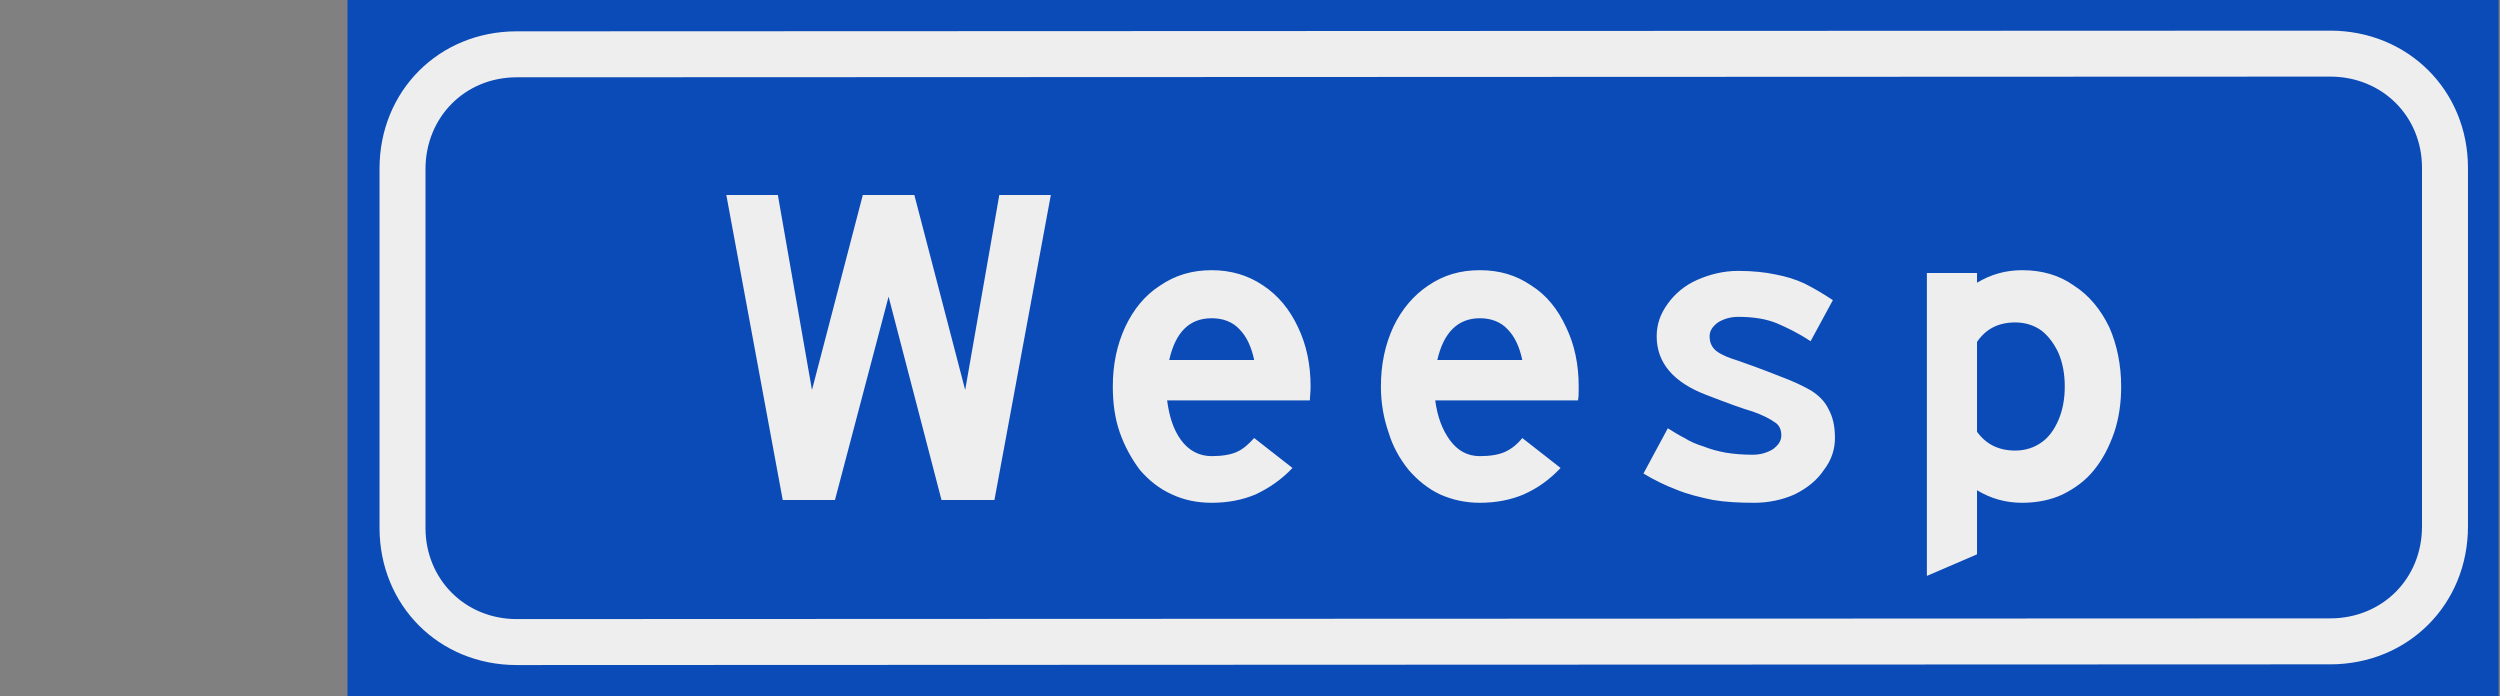 <?xml version="1.0" encoding="UTF-8"?>
<!DOCTYPE svg PUBLIC "-//W3C//DTD SVG 1.1//EN" "http://www.w3.org/Graphics/SVG/1.1/DTD/svg11.dtd">
<svg version="1.2" width="35.9mm" height="10mm" viewBox="0 0 3590 1000" preserveAspectRatio="xMidYMid" fill-rule="evenodd" stroke-width="28.222" stroke-linejoin="round" xmlns="http://www.w3.org/2000/svg" xmlns:ooo="http://xml.openoffice.org/svg/export" xmlns:xlink="http://www.w3.org/1999/xlink" xmlns:presentation="http://sun.com/xmlns/staroffice/presentation" xmlns:smil="http://www.w3.org/2001/SMIL20/" xmlns:anim="urn:oasis:names:tc:opendocument:xmlns:animation:1.0" xml:space="preserve">
 <rect x="0" y="0" width="3590" height="1000" fill="#808080" stroke="none"/>
 <defs class="ClipPathGroup">
  <clipPath id="presentation_clip_path" clipPathUnits="userSpaceOnUse">
   <rect x="0" y="0" width="3590" height="1000"/>
  </clipPath>
  <clipPath id="presentation_clip_path_shrink" clipPathUnits="userSpaceOnUse">
   <rect x="3" y="1" width="3583" height="998"/>
  </clipPath>
 </defs>
 <defs class="TextShapeIndex">
  <g ooo:slide="id1" ooo:id-list="id3 id4 id5 id6"/>
 </defs>
 <defs class="EmbeddedBulletChars">
  <g id="bullet-char-template-57356" transform="scale(0,-0)">
   <path d="M 580,1141 L 1163,571 580,0 -4,571 580,1141 Z"/>
  </g>
  <g id="bullet-char-template-57354" transform="scale(0,-0)">
   <path d="M 8,1128 L 1137,1128 1137,0 8,0 8,1128 Z"/>
  </g>
  <g id="bullet-char-template-10146" transform="scale(0,-0)">
   <path d="M 174,0 L 602,739 174,1481 1456,739 174,0 Z M 1358,739 L 309,1346 659,739 1358,739 Z"/>
  </g>
  <g id="bullet-char-template-10132" transform="scale(0,-0)">
   <path d="M 2015,739 L 1276,0 717,0 1260,543 174,543 174,936 1260,936 717,1481 1274,1481 2015,739 Z"/>
  </g>
  <g id="bullet-char-template-10007" transform="scale(0,-0)">
   <path d="M 0,-2 C -7,14 -16,27 -25,37 L 356,567 C 262,823 215,952 215,954 215,979 228,992 255,992 264,992 276,990 289,987 310,991 331,999 354,1012 L 381,999 492,748 772,1049 836,1024 860,1049 C 881,1039 901,1025 922,1006 886,937 835,863 770,784 769,783 710,716 594,584 L 774,223 C 774,196 753,168 711,139 L 727,119 C 717,90 699,76 672,76 641,76 570,178 457,381 L 164,-76 C 142,-110 111,-127 72,-127 30,-127 9,-110 8,-76 1,-67 -2,-52 -2,-32 -2,-23 -1,-13 0,-2 Z"/>
  </g>
  <g id="bullet-char-template-10004" transform="scale(0,-0)">
   <path d="M 285,-33 C 182,-33 111,30 74,156 52,228 41,333 41,471 41,549 55,616 82,672 116,743 169,778 240,778 293,778 328,747 346,684 L 369,508 C 377,444 397,411 428,410 L 1163,1116 C 1174,1127 1196,1133 1229,1133 1271,1133 1292,1118 1292,1087 L 1292,965 C 1292,929 1282,901 1262,881 L 442,47 C 390,-6 338,-33 285,-33 Z"/>
  </g>
  <g id="bullet-char-template-9679" transform="scale(0,-0)">
   <path d="M 813,0 C 632,0 489,54 383,161 276,268 223,411 223,592 223,773 276,916 383,1023 489,1130 632,1184 813,1184 992,1184 1136,1130 1245,1023 1353,916 1407,772 1407,592 1407,412 1353,268 1245,161 1136,54 992,0 813,0 Z"/>
  </g>
  <g id="bullet-char-template-8226" transform="scale(0,-0)">
   <path d="M 346,457 C 273,457 209,483 155,535 101,586 74,649 74,723 74,796 101,859 155,911 209,963 273,989 346,989 419,989 480,963 531,910 582,859 608,796 608,723 608,648 583,586 532,535 482,483 420,457 346,457 Z"/>
  </g>
  <g id="bullet-char-template-8211" transform="scale(0,-0)">
   <path d="M -4,459 L 1135,459 1135,606 -4,606 -4,459 Z"/>
  </g>
  <g id="bullet-char-template-61548" transform="scale(0,-0)">
   <path d="M 173,740 C 173,903 231,1043 346,1159 462,1274 601,1332 765,1332 928,1332 1067,1274 1183,1159 1299,1043 1357,903 1357,740 1357,577 1299,437 1183,322 1067,206 928,148 765,148 601,148 462,206 346,322 231,437 173,577 173,740 Z"/>
  </g>
 </defs>
 <defs class="TextEmbeddedBitmaps"/>
 <g>
  <g id="id2" class="Master_Slide">
   <g id="bg-id2" class="Background"/>
   <g id="bo-id2" class="BackgroundObjects"/>
  </g>
 </g>
 <g class="SlideGroup">
  <g>
   <g id="container-id1">
    <g id="id1" class="Slide" clip-path="url(#presentation_clip_path)">
     <g class="Page">
      <g class="Group">
       <g class="Group">
        <g class="com.sun.star.drawing.CustomShape">
         <g id="id3">
          <rect class="BoundingBox" stroke="none" fill="none" x="499" y="0" width="3090" height="1001"/>
          <path fill="rgb(11,75,183)" stroke="none" d="M 2044,1000 L 499,1000 499,0 3588,0 3588,1000 2044,1000 Z"/>
         </g>
        </g>
        <g class="com.sun.star.drawing.ClosedBezierShape">
         <g id="id4">
          <rect class="BoundingBox" stroke="none" fill="none" x="1043" y="279" width="2005" height="550"/>
          <path fill="rgb(238,238,238)" stroke="none" d="M 1199,718 L 1124,718 1043,280 1117,280 1166,560 1239,280 1313,280 1386,560 1435,280 1509,280 1428,718 1352,718 1276,426 1199,718 Z M 1856,672 C 1840,689 1822,701 1803,710 1784,718 1763,722 1740,722 1719,722 1700,718 1683,710 1665,702 1650,690 1637,675 1625,659 1615,641 1608,621 1601,601 1598,579 1598,555 1598,523 1604,495 1616,469 1628,444 1644,424 1666,410 1688,395 1712,388 1740,388 1767,388 1792,395 1814,410 1835,424 1852,444 1864,470 1876,495 1882,523 1882,555 1882,564 1881,570 1881,575 L 1676,575 C 1679,598 1685,617 1696,632 1707,647 1722,655 1740,655 1755,655 1767,653 1776,649 1785,645 1793,638 1801,629 L 1856,672 Z M 1801,517 C 1797,498 1790,483 1780,473 1770,462 1756,457 1740,457 1708,457 1688,477 1679,517 L 1801,517 Z M 2241,672 C 2225,689 2208,701 2188,710 2169,718 2148,722 2125,722 2105,722 2086,718 2068,710 2051,702 2036,690 2023,675 2010,659 2000,641 1994,621 1987,601 1983,579 1983,555 1983,523 1989,495 2001,469 2013,444 2030,424 2051,410 2073,395 2097,388 2125,388 2153,388 2177,395 2199,410 2221,424 2237,444 2249,470 2261,495 2267,523 2267,555 2267,564 2267,570 2266,575 L 2061,575 C 2064,598 2071,617 2082,632 2093,647 2107,655 2125,655 2140,655 2152,653 2161,649 2170,645 2179,638 2186,629 L 2241,672 Z M 2186,517 C 2182,498 2175,483 2165,473 2155,462 2141,457 2125,457 2094,457 2073,477 2064,517 L 2186,517 Z M 2395,615 C 2403,620 2411,625 2419,629 2427,634 2436,638 2446,641 2456,645 2467,648 2478,650 2490,652 2503,653 2517,653 2528,653 2538,650 2546,645 2554,639 2558,633 2558,625 2558,617 2555,610 2548,606 2541,601 2531,596 2517,591 2503,587 2481,579 2450,567 2403,549 2379,521 2379,483 2379,466 2384,451 2395,436 2405,422 2419,410 2437,402 2455,394 2475,389 2496,389 2517,389 2535,391 2549,394 2565,397 2578,401 2591,407 2603,413 2617,421 2632,431 L 2600,490 C 2582,478 2565,470 2551,464 2536,458 2518,455 2496,455 2485,455 2475,458 2467,463 2459,469 2455,475 2455,483 2455,493 2459,500 2466,505 2473,510 2483,514 2496,518 2510,523 2530,530 2555,540 2574,547 2589,554 2601,561 2612,568 2621,577 2626,588 2632,599 2635,612 2635,629 2635,645 2630,661 2619,675 2609,690 2595,701 2577,710 2559,718 2539,722 2519,722 2498,722 2478,721 2460,718 2441,714 2424,710 2407,703 2391,697 2375,689 2360,680 L 2395,615 Z M 2839,796 L 2767,827 2767,392 2839,392 2839,406 C 2859,394 2880,388 2904,388 2932,388 2957,395 2978,410 3000,424 3017,445 3029,470 3040,495 3046,524 3046,555 3046,578 3043,600 3036,621 3029,641 3020,659 3007,675 2995,690 2980,701 2962,710 2945,718 2925,722 2904,722 2880,722 2859,716 2839,704 L 2839,796 Z M 2839,620 C 2852,638 2870,647 2894,647 2908,647 2921,643 2932,635 2942,628 2950,617 2956,603 2962,589 2965,573 2965,555 2965,537 2962,521 2956,507 2950,494 2942,483 2932,475 2921,467 2908,463 2894,463 2870,463 2852,472 2839,491 L 2839,620 Z"/>
         </g>
        </g>
        <g class="com.sun.star.drawing.ClosedBezierShape">
         <g id="id5">
          <rect class="BoundingBox" stroke="none" fill="none" x="545" y="44" width="3000" height="912"/>
          <path fill="rgb(238,238,238)" stroke="none" d="M 742,889 L 3346,888 C 3421,888 3478,831 3478,756 L 3478,241 C 3478,167 3421,110 3346,110 L 742,111 C 668,111 611,168 611,243 L 611,758 C 611,832 668,889 742,889 Z M 3544,756 C 3544,868 3458,954 3346,954 L 742,955 C 630,955 545,869 545,758 L 545,243 545,242 C 545,131 630,45 742,45 L 3346,44 C 3458,44 3544,130 3544,241 L 3544,756 Z"/>
         </g>
        </g>
       </g>
       <g class="com.sun.star.drawing.CustomShape">
        <g id="id6">
         <rect class="BoundingBox" stroke="none" fill="none" x="0" y="0" width="501" height="319"/>
        </g>
       </g>
      </g>
     </g>
    </g>
   </g>
  </g>
 </g>
</svg>